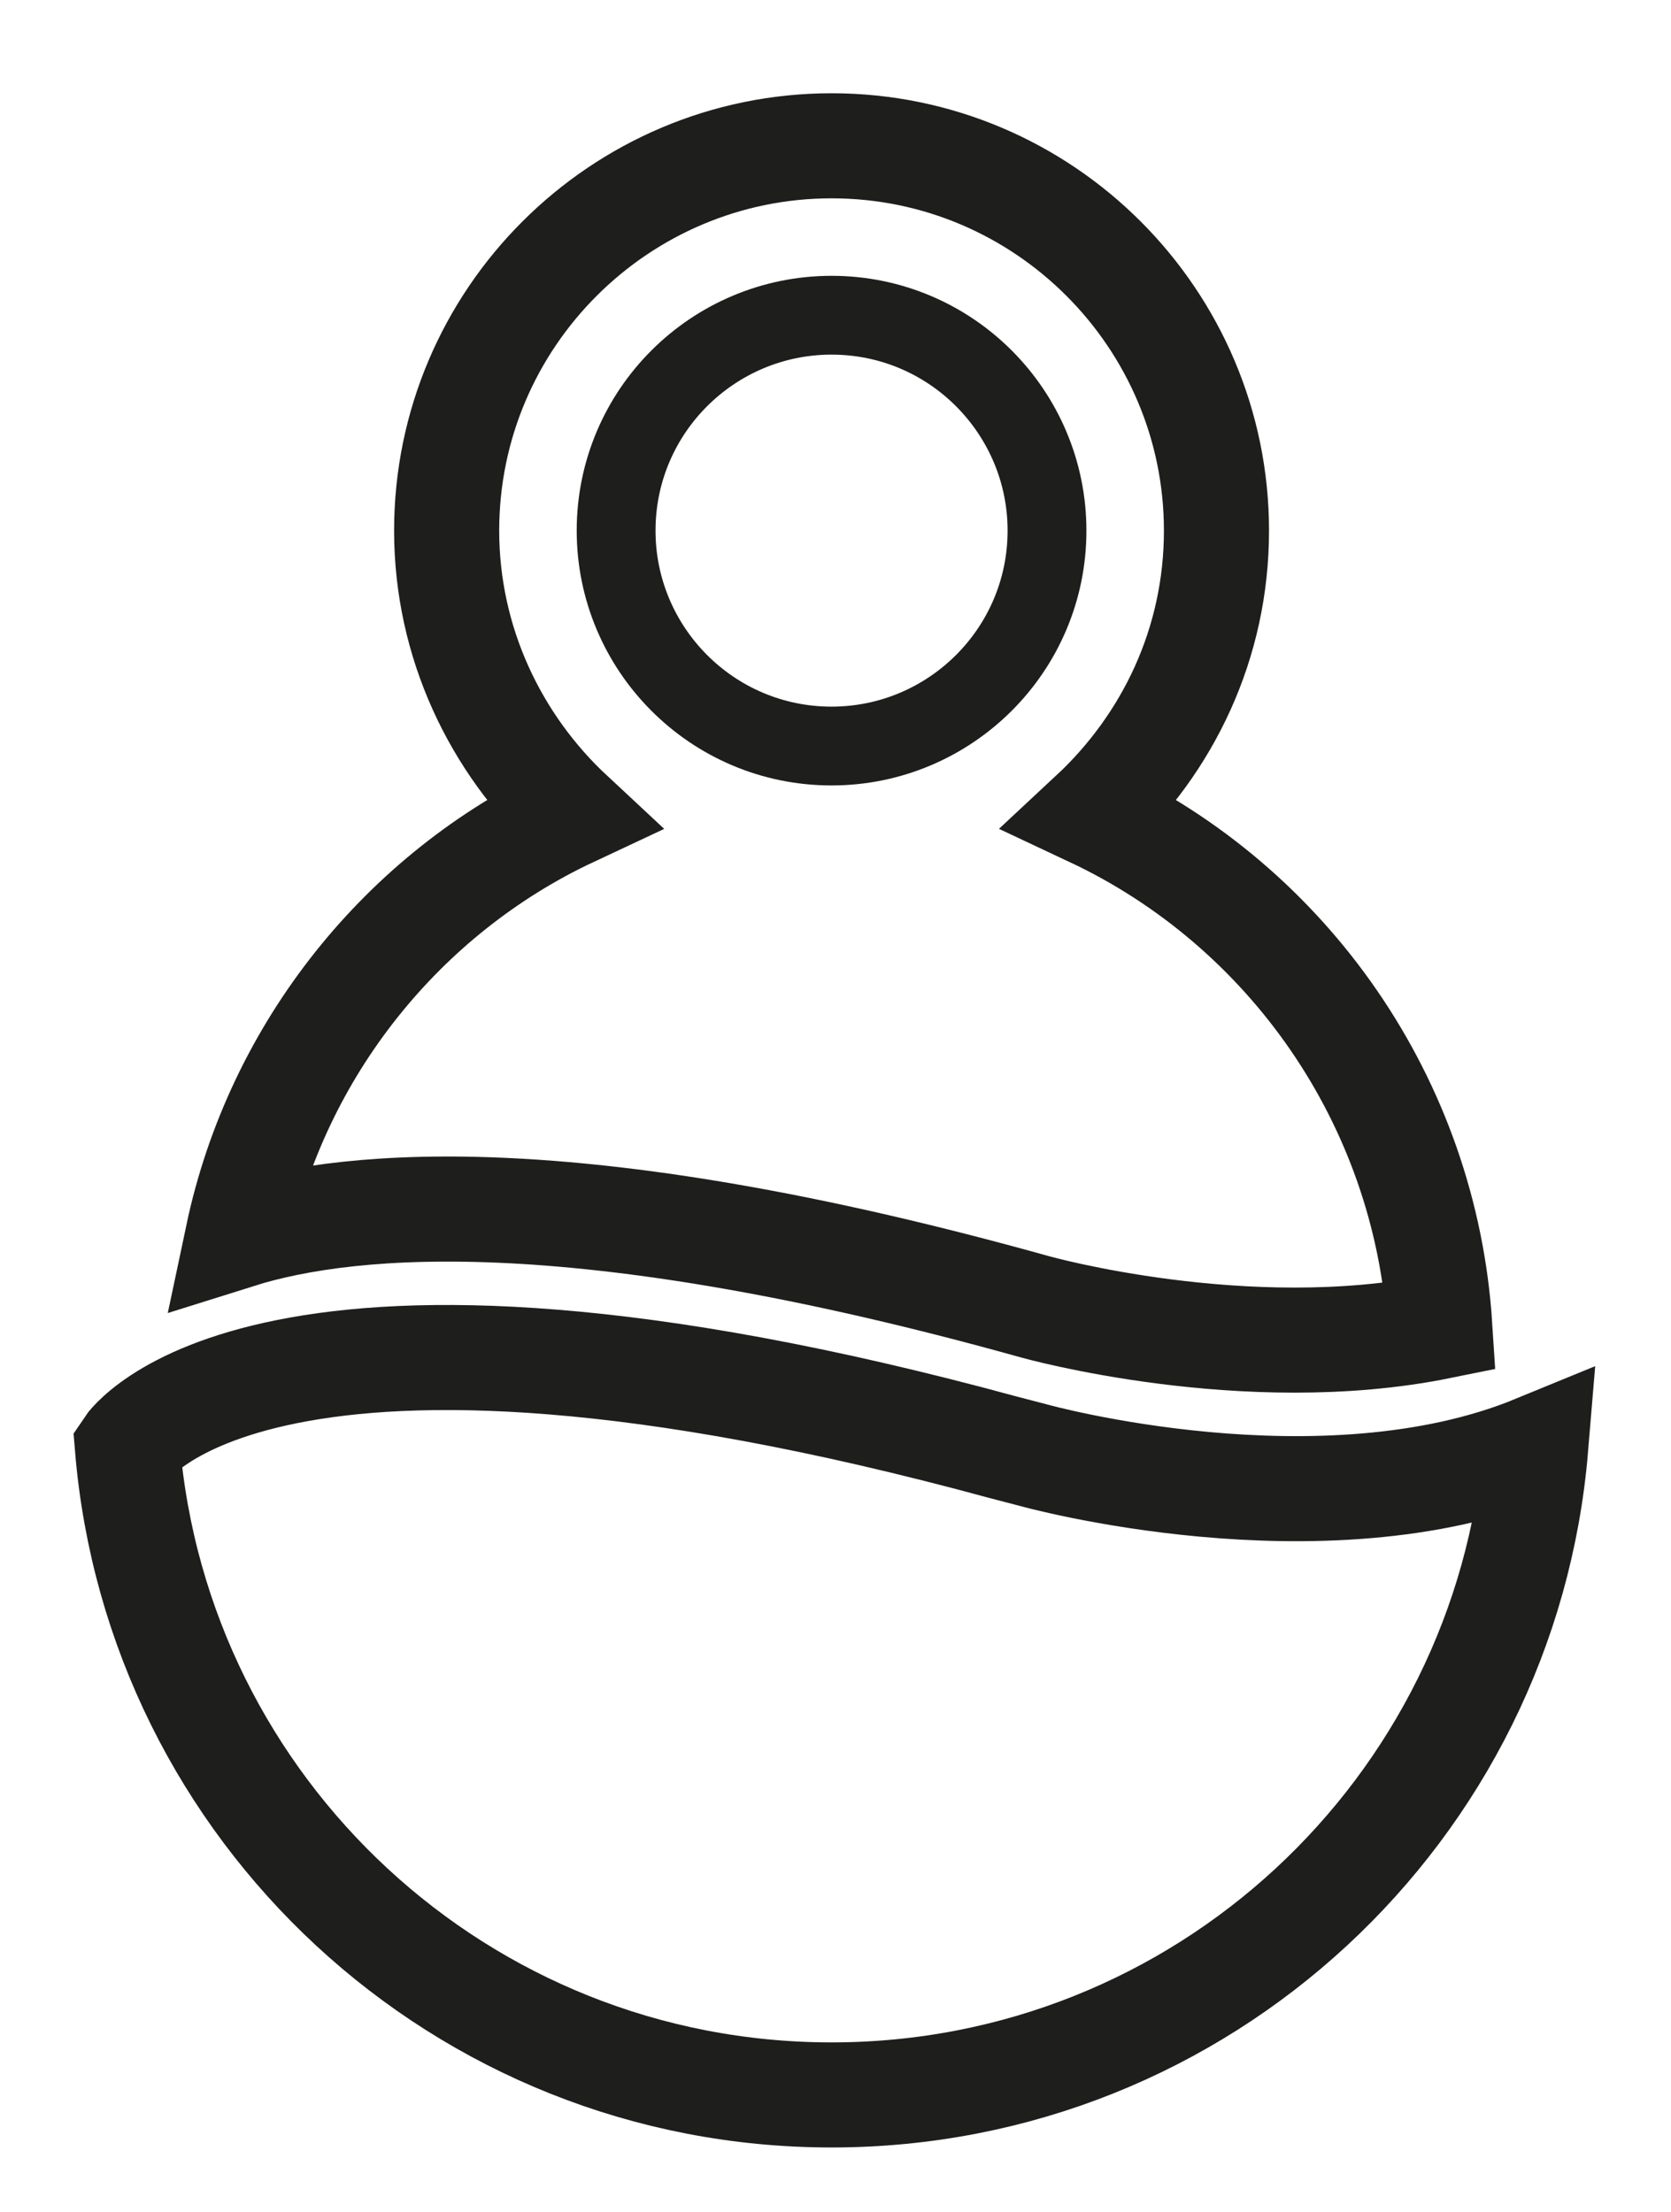 <?xml version="1.0" encoding="utf-8"?>
<!-- Generator: Adobe Illustrator 24.0.2, SVG Export Plug-In . SVG Version: 6.00 Build 0)  -->
<svg version="1.1" id="Calque_1" xmlns="http://www.w3.org/2000/svg" xmlns:xlink="http://www.w3.org/1999/xlink" x="0px" y="0px"
	 viewBox="0 0 127.2 168.4" style="enable-background:new 0 0 127.2 168.4;" xml:space="preserve">
<style type="text/css">
	.st0{fill:none;stroke:#1E1E1C;stroke-width:8;stroke-miterlimit:10;}
	.st1{fill:none;stroke:#1E1E1C;stroke-width:6;stroke-miterlimit:10;}
</style>
<g>
	<g>
		<path class="st0" d="M18.1,94.1c8.9-2.8,26.7-4.1,60.7,5.4c0,0,16,4.5,30.8,1.5C108.5,83.8,98,69,83.1,62c5.8-5.4,9.5-13,9.5-21.6
			c0-16.1-13.1-29.3-29.3-29.3c-16.1,0-29.3,13.1-29.3,29.3c0,8.5,3.7,16.2,9.5,21.6C30.7,68,21.1,79.9,18.1,94.1z"/>
	</g>
	<path class="st0" d="M78.7,110.8c-0.8-0.2-1.5-0.4-2.3-0.6c-56.5-15.4-66.7,0-66.7,0c2.3,27.6,25.4,49.3,53.6,49.3
		s51.3-21.7,53.6-49.3C100.6,116.9,78.7,110.8,78.7,110.8z"/>
</g>
<path class="st1" d="M63.3,24c9.1,0,16.4,7.4,16.4,16.4c0,9.1-7.4,16.4-16.4,16.4c-9.1,0-16.4-7.4-16.4-16.4
	C46.9,31.3,54.3,24,63.3,24z"/>
</svg>
